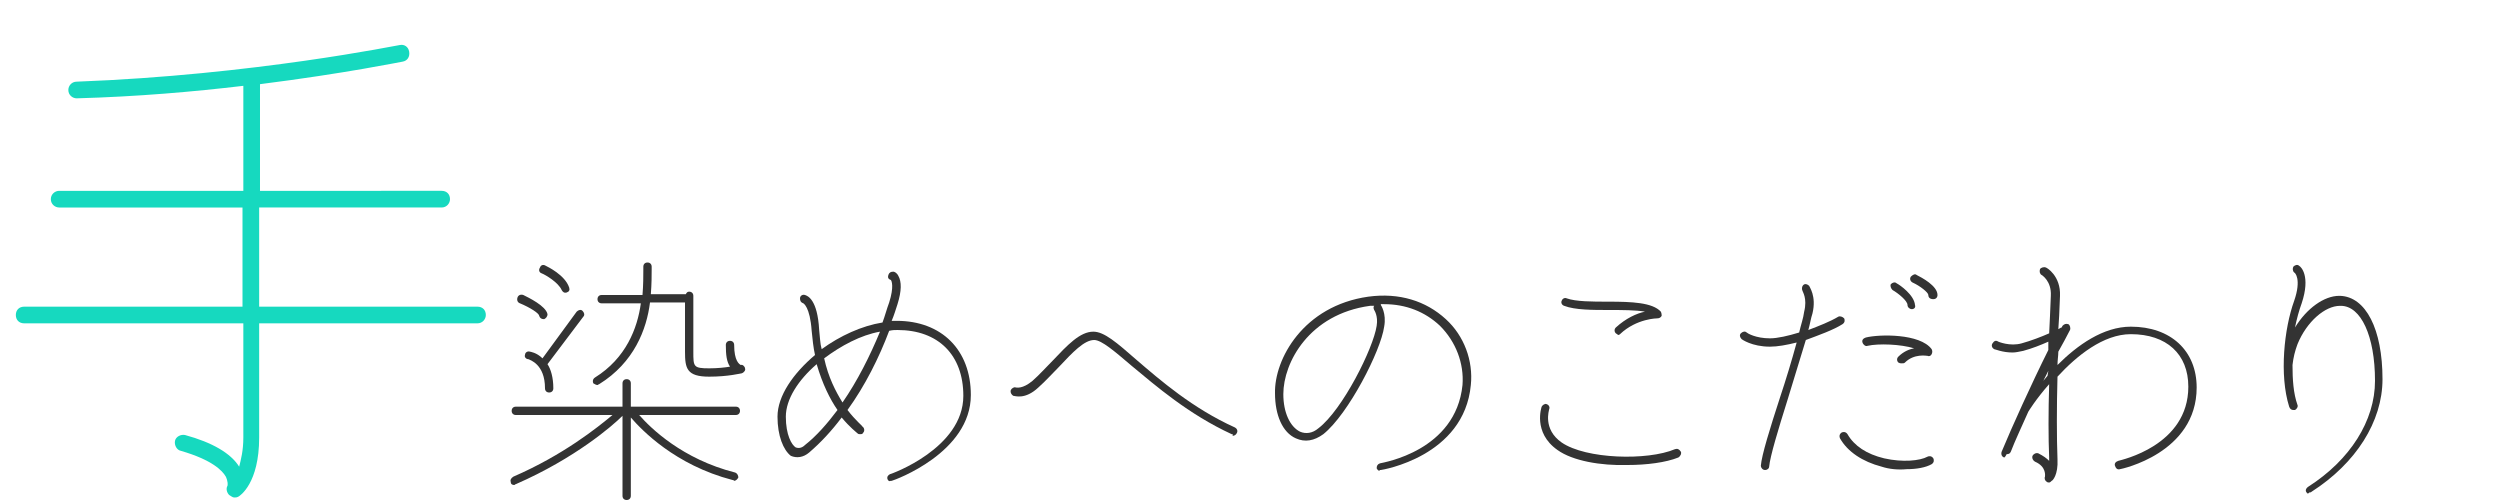 <?xml version="1.0" encoding="utf-8"?>
<!-- Generator: Adobe Illustrator 25.3.1, SVG Export Plug-In . SVG Version: 6.00 Build 0)  -->
<svg version="1.1" id="レイヤー_1" xmlns="http://www.w3.org/2000/svg" xmlns:xlink="http://www.w3.org/1999/xlink" x="0px"
	 y="0px" viewBox="0 0 300 60" style="enable-background:new 0 0 300 60;" xml:space="preserve">
<style type="text/css">
	.st0{enable-background:new    ;}
	.st1{fill:#16D9BF;}
	.st2{fill:#333333;}
</style>
<g class="st0">
	<path class="st1" d="M27.5,59.4c-0.3-0.3-0.4-0.8-0.2-1.1c0.1-0.5-0.2-1.1-0.2-1.1c-0.4-0.7-1.6-2-5.4-3.1
		c-0.5-0.1-0.8-0.7-0.7-1.2c0.1-0.5,0.7-0.8,1.2-0.7c3.3,0.9,5.5,2.2,6.5,3.8c0.2-0.8,0.5-1.9,0.5-3.5V38.8H2.9c-0.6,0-1-0.4-1-1
		c0-0.6,0.4-1,1-1h26.2V24.9H7.1c-0.5,0-1-0.4-1-1c0-0.6,0.5-1,1-1h22.1V10.3c-5.9,0.7-12.7,1.3-20,1.5c-0.5,0-1-0.4-1-1
		c0-0.5,0.4-1,1-1c21.3-0.8,38.6-4.4,38.8-4.4c0.5-0.1,1,0.2,1.1,0.8s-0.2,1.1-0.8,1.2c-0.1,0-6.8,1.4-17.1,2.7v12.8H53
		c0.6,0,1,0.4,1,1c0,0.5-0.4,1-1,1H31.1v11.9h26.2c0.6,0,1,0.4,1,1c0,0.5-0.4,1-1,1H31.1v13.7c0,5.5-2.3,7-2.5,7.1
		c-0.2,0.1-0.3,0.1-0.5,0.1C27.9,59.7,27.7,59.5,27.5,59.4z"/>
</g>
<g class="st0">
	<path class="st2" d="M87.9,57.6c-6.9-1.8-10.9-6-12.2-7.5v9.4c0,0.3-0.2,0.5-0.5,0.5s-0.5-0.2-0.5-0.5v-9.6
		c-1.2,1.2-5.7,5.1-12.8,8.2c-0.1,0-0.1,0.1-0.2,0.1c-0.2,0-0.4-0.1-0.4-0.3c-0.1-0.3,0-0.5,0.3-0.7c6-2.6,10.1-5.9,11.9-7.4H61.9
		c-0.3,0-0.5-0.2-0.5-0.5c0-0.3,0.2-0.5,0.5-0.5h12.8V46c0-0.3,0.2-0.5,0.5-0.5s0.5,0.2,0.5,0.5v2.8h12.6c0.3,0,0.5,0.2,0.5,0.5
		c0,0.3-0.2,0.5-0.5,0.5H76.7c1.4,1.6,5.2,5.3,11.5,6.9c0.3,0.1,0.4,0.4,0.4,0.6c-0.1,0.2-0.3,0.4-0.5,0.4
		C88,57.6,88,57.6,87.9,57.6z M62.4,36.4c-0.3-0.1-0.4-0.4-0.3-0.7c0.1-0.3,0.4-0.4,0.7-0.3c0.6,0.3,2.7,1.3,2.9,2.3
		c0,0.3-0.2,0.5-0.4,0.6c-0.3,0-0.5-0.1-0.6-0.4C64.7,37.6,63.6,36.9,62.4,36.4z M69.2,37.4c0.2-0.2,0.5-0.3,0.7-0.1
		c0.2,0.2,0.3,0.5,0.1,0.7l-4.3,5.7c0.4,0.6,0.7,1.6,0.7,2.9c0,0.3-0.2,0.5-0.5,0.5c-0.3,0-0.5-0.2-0.5-0.5c0-2.9-1.8-3.4-2-3.5
		c-0.3,0-0.5-0.3-0.4-0.5c0-0.3,0.3-0.5,0.6-0.4c0,0,0.8,0.1,1.5,0.8L69.2,37.4z M65,32.8c-0.3-0.1-0.4-0.4-0.2-0.7
		c0.1-0.3,0.4-0.4,0.7-0.2c0.2,0.1,2.3,1.1,2.8,2.6c0.1,0.3,0,0.5-0.3,0.6c-0.3,0.1-0.5-0.1-0.6-0.3C67,33.9,65.5,33,65,32.8z
		 M71.2,46c-0.1-0.2-0.1-0.5,0.2-0.7c3.7-2.3,5.1-5.9,5.5-8.9h-4.7c-0.3,0-0.5-0.2-0.5-0.5c0-0.3,0.2-0.5,0.5-0.5h4.9
		c0.1-1.2,0.1-2.3,0.1-3V32c0-0.3,0.2-0.5,0.5-0.5c0.3,0,0.5,0.2,0.5,0.5l0,0.3c0,0.7,0,1.8-0.1,3h4.2c0.1-0.2,0.2-0.3,0.4-0.3
		c0.3,0,0.5,0.2,0.5,0.5v6.7c0,1.8,0,2,1.9,2c1,0,1.9-0.1,2.5-0.2c-0.4-0.6-0.5-1.4-0.5-2.6c0-0.3,0.2-0.5,0.5-0.5
		c0.3,0,0.5,0.2,0.5,0.5c0,1.9,0.6,2.3,0.8,2.4c0.2-0.1,0.5,0.2,0.5,0.4c0.1,0.2-0.1,0.5-0.4,0.6c-0.1,0-1.6,0.4-3.9,0.4
		c-2.7,0-2.9-1-2.9-3v-5.9H78c-0.4,3.2-1.9,7.2-6.1,9.8c-0.1,0-0.1,0.1-0.2,0.1C71.5,46.2,71.4,46.1,71.2,46z"/>
	<path class="st2" d="M106.5,57.5c-0.1-0.3,0.1-0.5,0.3-0.6c0.1,0,8.8-3.1,8.8-9.4c0-4.9-3-7.9-7.9-7.9c-0.3,0-0.6,0-1,0.1
		c-1.2,3.2-2.9,6.6-5,9.5c1,1.3,1.8,1.9,1.8,2c0.2,0.1,0.3,0.5,0.1,0.7c-0.1,0.2-0.2,0.2-0.4,0.2c-0.1,0-0.2,0-0.3-0.1
		c-0.1-0.1-0.9-0.7-1.9-1.9c-1.2,1.6-2.5,3-3.9,4.2c-0.7,0.6-1.5,0.7-2.2,0.4C94,54,93.3,52.3,93.3,50c0-2.5,1.9-5.2,4.5-7.4
		c-0.2-0.9-0.3-1.9-0.4-2.9c-0.2-2.9-1-3.3-1-3.3c-0.3-0.1-0.4-0.3-0.4-0.6c0-0.3,0.3-0.5,0.6-0.4c0.3,0.1,1.5,0.5,1.7,4.2
		c0.1,0.8,0.1,1.6,0.3,2.3c2.2-1.6,4.8-2.8,7.3-3.2c0.3-0.8,0.5-1.6,0.8-2.4c0.6-1.9,0.3-2.6,0.2-2.7c-0.3-0.1-0.4-0.3-0.3-0.6
		c0.1-0.3,0.3-0.4,0.6-0.4c0.1,0,0.4,0.1,0.6,0.5c0.4,0.7,0.4,1.8-0.1,3.4c-0.2,0.6-0.4,1.3-0.7,2h0.6c5.4,0,8.9,3.5,8.9,8.9
		c0,6.9-9.1,10.2-9.5,10.3c0,0-0.1,0-0.1,0C106.7,57.8,106.6,57.7,106.5,57.5z M94.3,50c0,2.2,0.7,3.4,1.2,3.7
		c0.3,0.1,0.7,0.1,1.1-0.3c1.4-1.1,2.7-2.6,3.9-4.2c-0.9-1.3-1.8-3.1-2.5-5.5C95.8,45.6,94.3,47.9,94.3,50z M98.9,43
		c0.5,2.3,1.4,4,2.2,5.3c1.8-2.6,3.3-5.6,4.5-8.5C103.3,40.2,100.9,41.5,98.9,43z"/>
	<path class="st2" d="M147.8,52.1c-5.2-2.4-9.1-5.8-12-8.2c-2-1.7-3.6-3.1-4.5-3.1c-1.2,0-2.6,1.5-4.2,3.2c-0.8,0.8-1.6,1.7-2.5,2.5
		c-1.6,1.5-2.8,1-3,1c-0.2-0.1-0.4-0.4-0.3-0.7c0.1-0.2,0.4-0.4,0.6-0.3c0.1,0,0.8,0.2,2-0.8c0.8-0.7,1.6-1.6,2.4-2.4
		c1.8-1.9,3.3-3.5,4.9-3.5c1.3,0,2.8,1.3,5.2,3.4c2.8,2.4,6.7,5.8,11.8,8.1c0.2,0.1,0.4,0.4,0.2,0.7c-0.1,0.2-0.3,0.3-0.5,0.3
		C148,52.1,147.9,52.1,147.8,52.1z"/>
	<path class="st2" d="M165.2,56.2c0-0.3,0.1-0.5,0.4-0.6c0.4-0.1,9.1-1.5,9.9-9.4c0.2-2.6-0.8-5.2-2.7-7.1c-1.8-1.7-4.1-2.6-6.7-2.6
		h-0.4c0,0,0,0,0,0.1c0,0,0.7,1,0.4,2.6c-0.4,2.9-4.3,10.5-7.3,12.9c-1.1,0.8-2.2,1-3.3,0.5c-1.6-0.7-2.5-2.8-2.5-5.4
		c-0.1-4.1,3.4-10.5,11.2-11.6c3.7-0.5,6.9,0.5,9.3,2.7c2.2,2,3.3,5,3,7.9c-0.8,8.6-10.7,10.2-10.8,10.2h-0.1
		C165.5,56.6,165.3,56.4,165.2,56.2z M164.4,36.7c-7.3,1-10.4,6.8-10.4,10.6c0,2.2,0.8,3.9,2,4.5c0.7,0.3,1.5,0.2,2.2-0.4
		c2.9-2.2,6.6-9.6,7-12.3c0.2-1.2-0.3-1.9-0.3-1.9c-0.1-0.2-0.1-0.4,0-0.5L164.4,36.7z"/>
	<path class="st2" d="M186.9,54c-3-2.1-1.9-5.2-1.9-5.2c0.1-0.2,0.4-0.4,0.6-0.3c0.3,0.1,0.4,0.4,0.3,0.6c0,0.1-0.8,2.4,1.5,4
		c2.9,2,10.3,2.2,13.6,0.8c0.3-0.1,0.5,0,0.7,0.3c0.1,0.2,0,0.5-0.3,0.7c-1.5,0.6-3.8,0.9-6.1,0.9C192.1,55.9,188.7,55.3,186.9,54z
		 M193.9,40c-0.2-0.2-0.2-0.5,0-0.7c1.2-1.1,2.5-1.7,3.5-1.9c-1.1-0.2-2.8-0.2-4.3-0.2c-2,0-4.1,0-5.4-0.5c-0.3-0.1-0.4-0.4-0.3-0.6
		c0.1-0.3,0.4-0.4,0.6-0.3c1.1,0.4,3.1,0.4,5,0.4c2.8,0,5.3,0.1,6.3,1.2c0.1,0.2,0.1,0.4,0.1,0.5c-0.1,0.2-0.3,0.3-0.5,0.3
		c0,0-2.5,0-4.5,1.9c-0.1,0.1-0.2,0.1-0.3,0.1C194.2,40.1,194,40.1,193.9,40z"/>
	<path class="st2" d="M211.8,56.4c-0.3,0-0.5-0.3-0.5-0.5c0.1-1.3,1.1-4.5,2.3-8.2c0.7-2.1,1.4-4.4,2-6.6c-1.2,0.3-2.3,0.5-3.2,0.5
		c-2.2,0-3.4-0.9-3.4-0.9c-0.2-0.2-0.3-0.5-0.1-0.7c0.2-0.2,0.5-0.3,0.7-0.1c0.1,0.1,1.1,0.7,2.8,0.7c0.9,0,2.2-0.3,3.5-0.7
		c0.2-0.9,0.5-1.7,0.6-2.5c0.4-1.6-0.2-2.4-0.2-2.5c-0.1-0.2-0.1-0.5,0.1-0.7c0.2-0.2,0.5-0.1,0.7,0.1c0,0.1,0.9,1.2,0.4,3.3
		c-0.2,0.6-0.3,1.3-0.5,2c1.3-0.5,2.6-1,3.6-1.6c0.2-0.1,0.5,0,0.7,0.2c0.1,0.2,0.1,0.5-0.2,0.7c-1.1,0.7-2.8,1.3-4.4,1.9
		c-0.7,2.3-1.5,4.9-2.2,7.2c-1.1,3.5-2.1,6.8-2.2,8C212.3,56.2,212.1,56.4,211.8,56.4L211.8,56.4z M225.8,56c-2.3-0.6-4.1-1.8-5-3.4
		c-0.1-0.2-0.1-0.5,0.2-0.7c0.2-0.1,0.5-0.1,0.7,0.2c0.8,1.4,2.3,2.4,4.4,2.9c2.2,0.5,4.3,0.3,5.2-0.2c0.2-0.1,0.5-0.1,0.7,0.2
		c0.1,0.2,0.1,0.5-0.2,0.7c-0.7,0.4-1.8,0.6-3,0.6C227.8,56.4,226.7,56.3,225.8,56z M227.8,43.5c-0.2-0.2-0.2-0.5,0-0.7
		c0.6-0.6,1.3-0.9,1.9-1c-1.6-0.5-4.3-0.6-5.6-0.3c-0.2,0.1-0.5-0.1-0.6-0.4c-0.1-0.3,0.1-0.5,0.4-0.6c1.6-0.4,6.5-0.5,7.9,1.4
		c0.1,0.2,0.1,0.4,0,0.6c-0.1,0.2-0.3,0.3-0.5,0.2c-0.1,0-1.6-0.3-2.7,0.8c-0.1,0.1-0.2,0.1-0.4,0.1S228,43.6,227.8,43.5z
		 M229.4,37.1c-0.2,0-0.5-0.2-0.5-0.5c0-0.5-1.1-1.4-1.8-1.8c-0.2-0.2-0.3-0.5-0.2-0.7c0.2-0.2,0.5-0.3,0.7-0.1
		c0.4,0.2,2.1,1.4,2.2,2.6C229.9,36.9,229.7,37.1,229.4,37.1L229.4,37.1z M231.4,35.4c0-0.3-1-1.1-1.9-1.5c-0.2-0.1-0.4-0.4-0.2-0.7
		c0.2-0.2,0.5-0.4,0.7-0.2c0.6,0.3,2.5,1.3,2.5,2.4c0,0.3-0.2,0.5-0.5,0.5C231.6,35.9,231.4,35.7,231.4,35.4z"/>
	<path class="st2" d="M240.5,54.9c-0.3-0.1-0.4-0.4-0.3-0.7c1.2-2.9,3.6-8.2,5.6-12.2l0-1c-0.9,0.4-1.9,0.8-3,1.1
		c-0.5,0.1-0.9,0.2-1.3,0.2c-1.2,0-2.1-0.4-2.2-0.4c-0.2-0.1-0.4-0.4-0.2-0.7s0.4-0.4,0.7-0.2c0,0,1.4,0.6,2.8,0.2
		c1.1-0.3,2.4-0.8,3.3-1.2l0.1-2.1l0.1-2.4c0.1-1.8-1.1-2.5-1.1-2.5c-0.2-0.1-0.3-0.4-0.2-0.7c0.1-0.2,0.5-0.3,0.7-0.2
		c0.1,0,1.8,1,1.7,3.4l-0.1,2.4l-0.1,1.6c0.2-0.1,0.3-0.2,0.4-0.2l0.1-0.2c0.2-0.2,0.4-0.3,0.7-0.2c0.2,0.1,0.3,0.5,0.2,0.7
		c-0.4,0.8-0.9,1.7-1.4,2.6c0,0.5-0.1,1-0.1,1.6c2.4-2.4,5.5-4.6,8.8-4.6c4.8,0,7.9,2.9,7.9,7.3c0,7.9-9.1,9.8-9.2,9.8
		c-0.3,0.1-0.5-0.1-0.6-0.4c-0.1-0.3,0.1-0.5,0.4-0.6c0.3-0.1,8.4-1.8,8.4-8.9c0-3.9-2.6-6.3-6.9-6.3c-3.3,0-6.5,2.6-8.8,5.1
		c-0.1,3.6-0.1,7.3,0,9.9c0.1,1.9-0.6,2.6-0.7,2.6c-0.1,0.1-0.2,0.2-0.3,0.2c-0.1,0-0.2,0-0.3-0.1c-0.2-0.1-0.3-0.4-0.2-0.6
		c0-0.1,0.2-1.2-1.2-1.8c-0.2-0.1-0.4-0.4-0.3-0.7c0.1-0.2,0.4-0.4,0.7-0.3c0.6,0.3,1,0.6,1.3,0.9v-0.4c-0.1-2.3-0.1-5.5,0-8.8
		c-1.6,1.8-2.5,3.3-2.5,3.3c-0.8,1.8-1.6,3.5-2.1,4.8c-0.1,0.2-0.2,0.3-0.5,0.3C240.6,54.9,240.5,54.9,240.5,54.9z M245.8,44.5
		c-0.2,0.4-0.4,0.8-0.6,1.2l0.5-0.6L245.8,44.5z"/>
	<path class="st2" d="M276.8,59.1c-0.2-0.2-0.1-0.5,0.2-0.7c5-3.2,8-7.9,8-12.7c0-5.4-1.7-9-4.1-9h-0.1c-1.8,0-4,1.9-5.1,4.6
		c-0.3,0.8-0.5,1.6-0.6,2.5c0,1.7,0.1,3.4,0.6,4.8c0.1,0.2-0.1,0.5-0.3,0.6c-0.1,0-0.1,0-0.2,0c-0.2,0-0.4-0.1-0.5-0.4
		c-1.2-3.8-0.6-9.4,0.6-12.7c0.9-2.6,0.1-3.4,0-3.4c-0.2-0.2-0.2-0.5-0.1-0.7c0.2-0.2,0.5-0.3,0.7-0.1c0.2,0.1,1.4,1.2,0.3,4.5
		c-0.3,0.8-0.6,1.9-0.8,2.9c1.4-2.3,3.5-3.8,5.3-3.8h0.1c3.1,0.1,5.1,4,5.1,10c0,5.1-3.2,10.1-8.5,13.5c-0.1,0.1-0.2,0.1-0.3,0.1
		C277,59.3,276.8,59.2,276.8,59.1z"/>
</g>
</svg>
